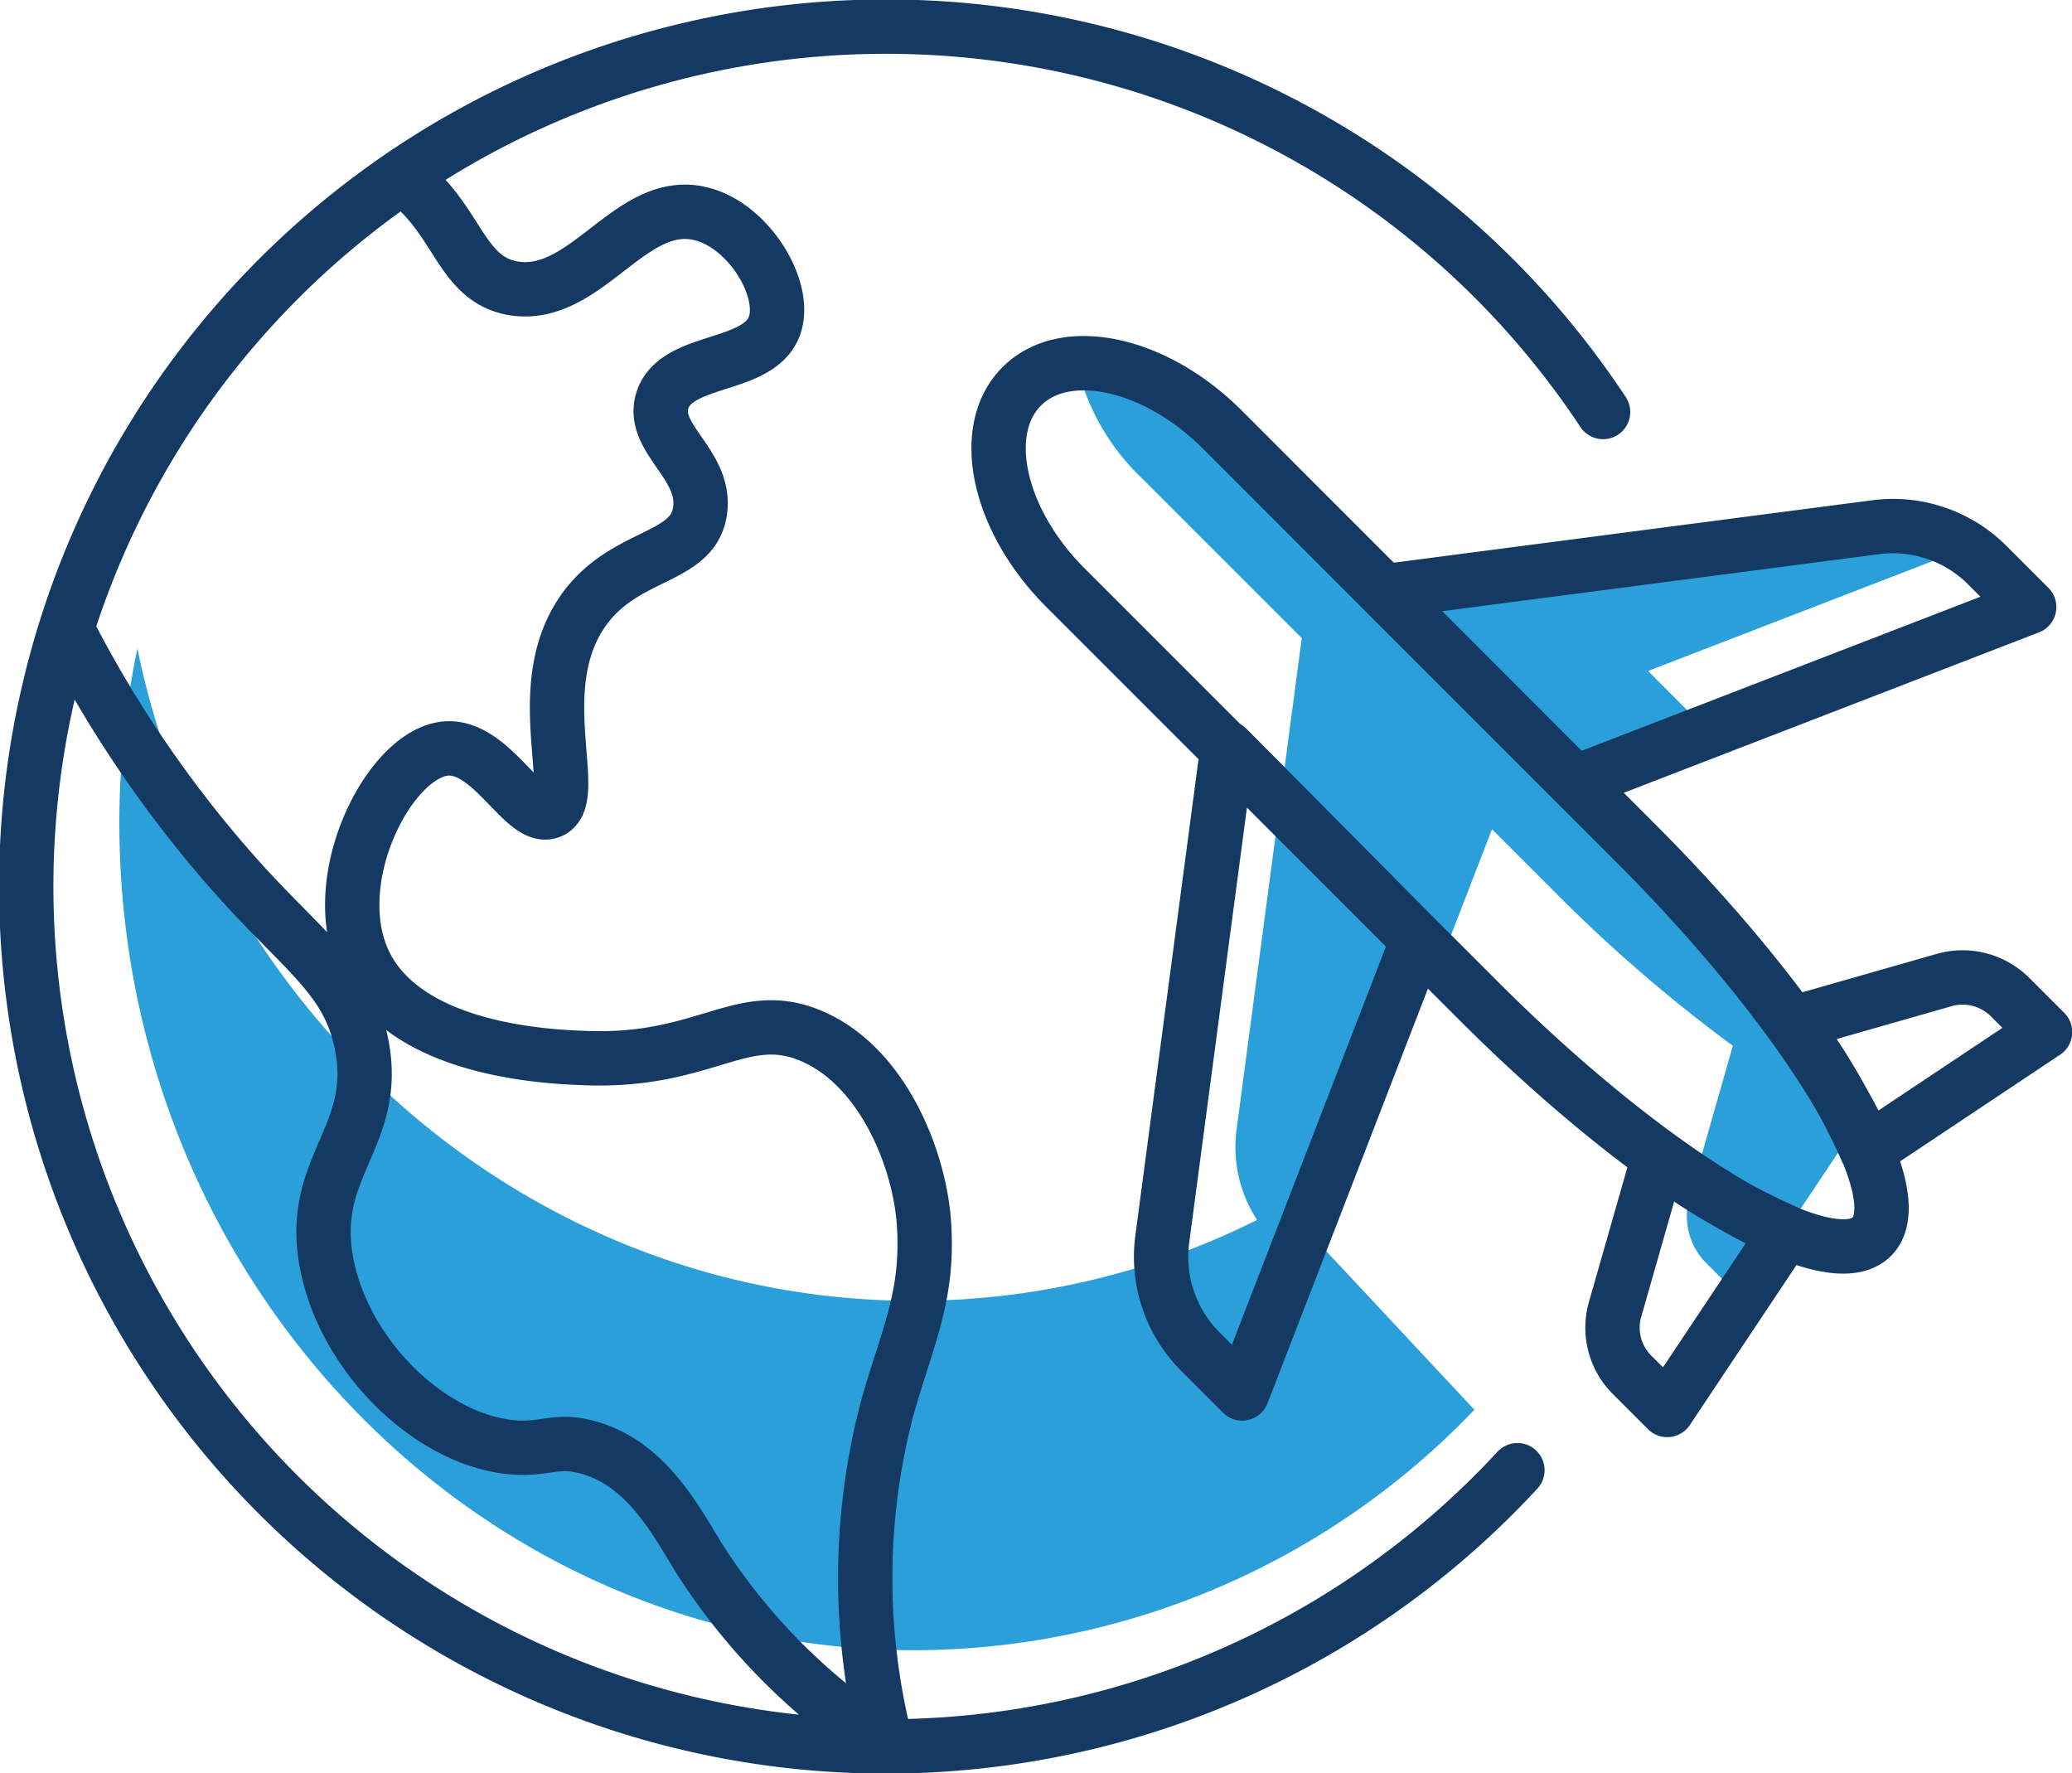 <svg id="Layer_1" data-name="Layer 1" xmlns="http://www.w3.org/2000/svg" xmlns:xlink="http://www.w3.org/1999/xlink" viewBox="0 0 95.31 81.56"><defs><style>.cls-1,.cls-4{fill:none;}.cls-2{clip-path:url(#clip-path);}.cls-3{fill:#2b9fda;}.cls-4{stroke:#143a64;stroke-linecap:round;stroke-linejoin:round;stroke-width:2.5px;}</style><clipPath id="clip-path" transform="translate(-258.47 -354.91)"><rect class="cls-1" x="258.47" y="354.91" width="95.31" height="81.56"/></clipPath></defs><g class="cls-2"><path class="cls-3" d="M317.53,410.37a35.22,35.22,0,0,1-17,4.37c-17.54,0-32.19-12.86-35.74-30a39.46,39.46,0,0,0-.83,8c0,21,16.37,38.07,36.57,38.07a35.71,35.71,0,0,0,25.76-11.06Z" transform="translate(-258.47 -354.91)"/><path class="cls-3" d="M344.74,379.18l-22.62,3-7.4-7.41a9.41,9.41,0,0,0-6.71-3.06,10.49,10.49,0,0,0,2.94,5.15l7.4,7.4-3,22.61a6.12,6.12,0,0,0,1.75,5.14l.86.87,5.67-14.67,1.06,1.07,2.41-6.23,2.79,2.79a70.12,70.12,0,0,0,8.29,7.17l-2,7a3.06,3.06,0,0,0,.78,3l1.6,1.6,2-3h0l0,0,3.21-4.81a34.27,34.27,0,0,0-3-4.78,71.1,71.1,0,0,0-7.17-8.3l-2.79-2.79,6.22-2.4-2.75-2.76,14.53-5.61a6.14,6.14,0,0,0-4.18-1" transform="translate(-258.47 -354.91)"/><path class="cls-4" d="M332.21,373.86a39.55,39.55,0,1,0-3.94,48.67m5.44-28.84c8,8,12.86,16.1,10.86,18.1s-10.1-2.86-18.1-10.86l-19-19c-3.1-3.11-4-7.25-2-9.25s6.14-1.1,9.24,2Zm-2.79-2.79,20.89-8.07-1.93-1.93a6.13,6.13,0,0,0-5.14-1.74l-22.61,2.95Zm13.43,16.94,8.19-5.46-1.62-1.62a3.09,3.09,0,0,0-3-.78l-7,2A30,30,0,0,1,344.35,407.84Zm-3.73,3.73-5.46,8.19-1.62-1.62a3.06,3.06,0,0,1-.78-3l2-7A30,30,0,0,0,340.62,411.57Zm-16.94-13.43L315.61,419l-1.93-1.93a6.16,6.16,0,0,1-1.75-5.14l3-22.61Zm-24.42,21.62c.9-3.26,1.95-5.18,1.71-8.6-.21-3-1.92-7.2-5.15-8.59s-4.91,1.26-10.54,1c-1.58-.06-8.21-.33-10.09-4.47-1.72-3.8,1.19-9.51,3.77-9.76,2.13-.2,3.62,3.39,4.83,2.89,1.44-.6-1-5.63,1.49-9.21,1.87-2.69,5-2.34,5.38-4.54s-2.28-3.37-1.72-5.16c.65-2,4.45-1.43,5.16-3.44.59-1.68-1.2-4.64-3.44-5.15-3.22-.74-5.23,4-8.59,3.44-2.47-.44-2.5-3.22-5.1-5.11a39.54,39.54,0,0,0-15.42,20.77,54.28,54.28,0,0,0,8.19,11.84c2.93,3.18,4.76,4.36,5.35,7.21.88,4.27-2.39,5.63-1.62,10s4.8,8.28,8.6,8.6c1.48.12,2-.4,3.44,0,2.72.74,4.07,3.41,5.15,5.15a28.4,28.4,0,0,0,8.6,8.6A30.69,30.69,0,0,1,299.26,419.76Z" transform="translate(-258.47 -354.91)"/></g></svg>